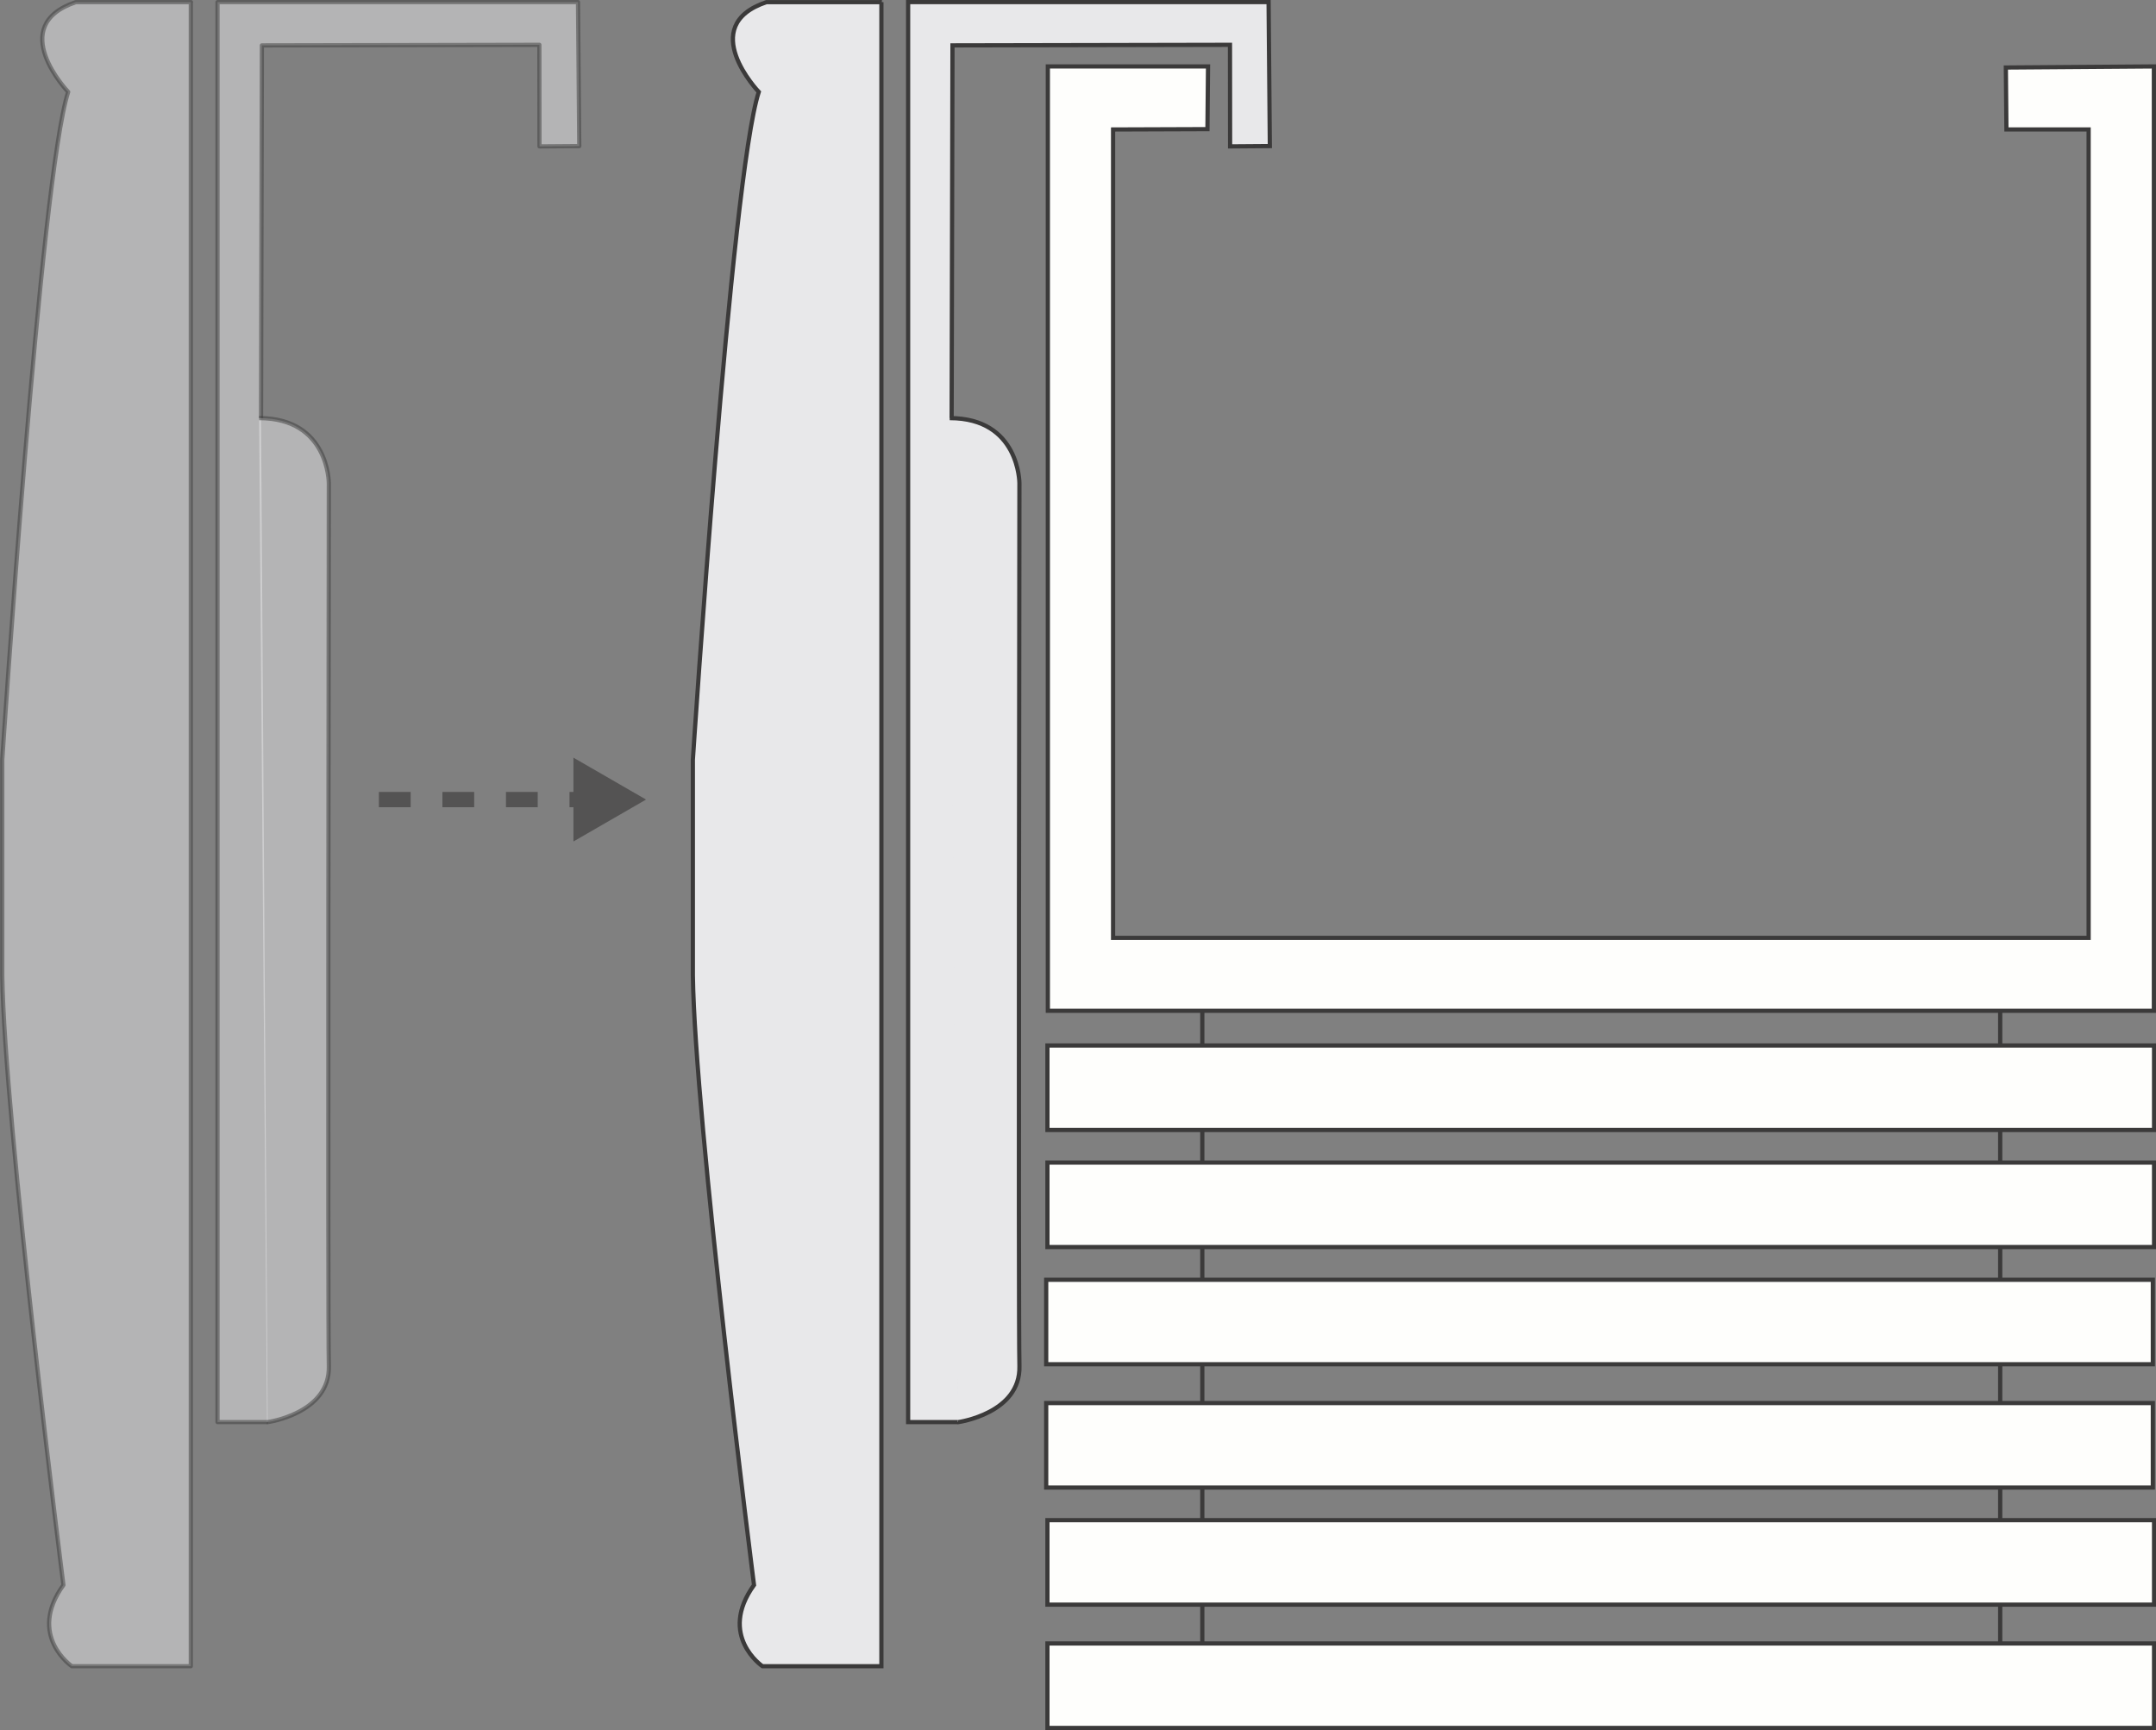 <svg xmlns="http://www.w3.org/2000/svg" viewBox="0 0 128 102.708" xmlns:v="https://vecta.io/nano"><rect x="0" y="0" width="128" height="102.708" fill="#808080" stroke="none"/><style><![CDATA[.F{stroke-miterlimit:10}.G{stroke:#3b3a3a}.H{stroke-width:.25}]]></style><g fill="#fefefc" class="F G H"><path d="M71.685 7.667l-5.602.02V55.68H124V7.686h-4.88l-.034-3.677 8.788-.065v56.063H62.21V3.944h9.51z"/><path d="M71.38 60.007v42.576m47.37-42.576v42.576"/><path d="M62.185 62.07h65.7v5.015h-65.7zm0 6.95h65.7v5.015h-65.7zm-.073 6.958h65.7v5.015h-65.7zm0 7.32h65.7v5.015h-65.7zm.073 6.952h65.7v5.015h-65.7zm0 7.32h65.7v5.015h-65.7z"/></g><g fill="#e8e8ea" class="F G H"><path d="M52.328.125V98.92h-7.063s-2.666-1.815-.5-4.82c0 0-3.516-27.62-3.63-36.184V45.1s2.27-34.596 3.913-39.643c0 0-3.743-3.913.454-5.33h6.836zm4.17 24.695l.05-22.126 16.475-.033.007 6.03 2.36-.018-.075-8.548h-21.4v84.302h2.978"/><path d="M56.853 84.427h.05s3.693-.52 3.62-3.322c-.073-2.813-.001-52.422-.001-52.422s.002-3.863-4.14-3.86"/><g stroke-linejoin="round"><path d="M11.328.125V98.92H4.265s-2.666-1.815-.5-4.82c0 0-3.516-27.62-3.63-36.184V45.1s2.27-34.596 3.913-39.643c0 0-3.743-3.913.454-5.33h6.836zm4.17 24.695l.05-22.126 16.475-.033.007 6.03 2.36-.018-.075-8.548h-21.4v84.302h2.978" opacity=".5"/><path d="M15.853 84.427h.05s3.693-.52 3.62-3.322c-.073-2.813-.001-52.422-.001-52.422s.002-3.863-4.14-3.86" opacity=".5"/></g></g><path d="M22.494 47.47h12.28" fill="none" stroke="#545353" stroke-width=".907" stroke-dasharray="1.886,1.886" class="F"/><path d="M34.045 49.957l4.31-2.488-4.31-2.488z" fill="#545353"/></svg>